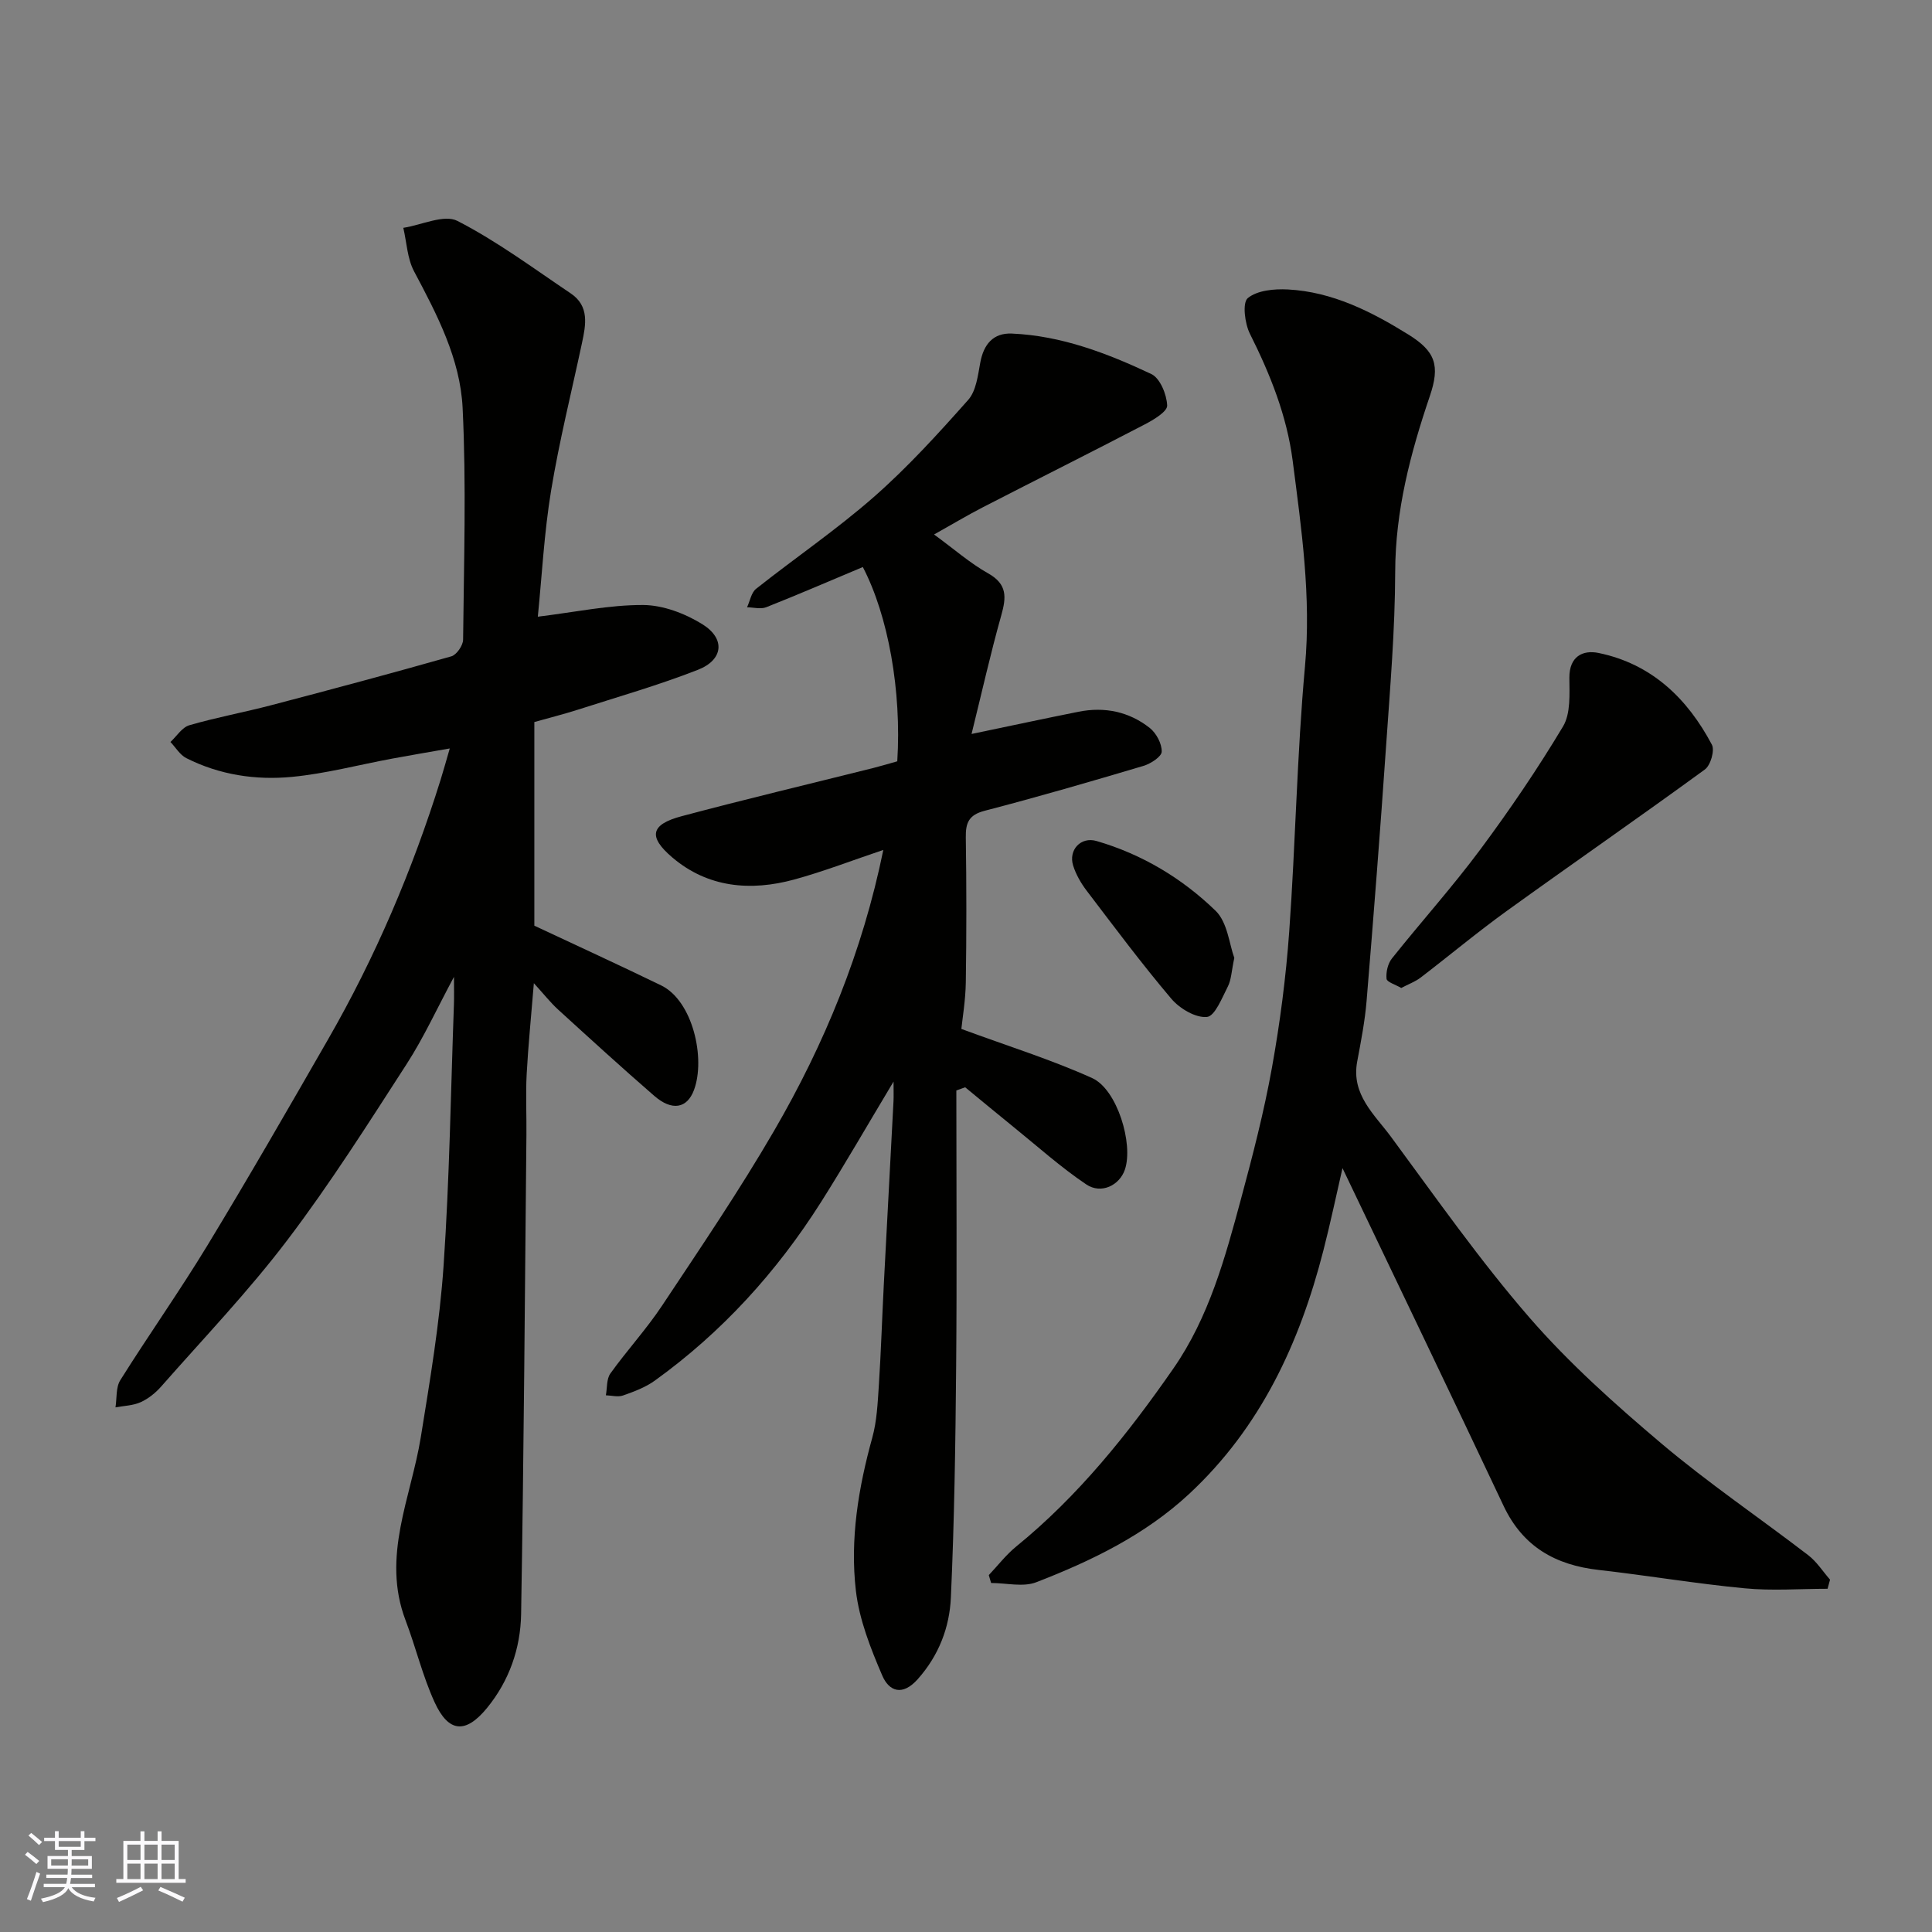 <svg enable-background="new 0 0 400 400" viewBox="0 0 400 400" xmlns="http://www.w3.org/2000/svg"><rect x="0" y="0" width="400" height="400" fill="#808080" stroke="none"/><g fill="#010100"><path d="m110.63 149.49v42.16c8.72 4.1 17.54 8.13 26.26 12.37 6.57 3.2 9.22 15.14 6.79 21.66-1.43 3.83-4.55 4.39-8.22 1.21-6.73-5.84-13.31-11.85-19.9-17.86-1.59-1.45-2.94-3.18-5.03-5.47-.56 6.93-1.17 12.88-1.49 18.85-.22 4.15-.01 8.33-.05 12.5-.32 33.1-.54 66.2-1.1 99.29-.12 7.07-2.46 13.8-7.06 19.42-4.41 5.38-7.96 5.14-10.86-1.21-2.48-5.43-3.88-11.35-6.01-16.96-5.01-13.2 1.14-25.36 3.17-37.94 1.9-11.77 3.9-23.59 4.71-35.47 1.23-18 1.49-36.06 2.14-54.09.06-1.63.01-3.27.01-5.7-3.51 6.53-6.25 12.56-9.81 18.07-7.96 12.32-15.83 24.76-24.69 36.43-8.04 10.6-17.3 20.28-26.1 30.29-1.16 1.32-2.66 2.54-4.25 3.26-1.58.72-3.47.75-5.23 1.08.3-1.89.06-4.13.99-5.62 5.89-9.39 12.31-18.47 18.06-27.94 8.55-14.09 16.77-28.37 24.98-42.66 9.79-17.03 17.44-35 23.29-53.74.58-1.85 1.09-3.73 1.89-6.46-4.26.75-8.12 1.39-11.96 2.11-6.89 1.28-13.72 3.1-20.66 3.77-7.53.73-15.04-.4-21.93-3.88-1.32-.67-2.2-2.21-3.28-3.34 1.29-1.19 2.4-3.03 3.92-3.47 5.61-1.63 11.39-2.68 17.04-4.17 12.43-3.26 24.84-6.58 37.19-10.09 1.09-.31 2.43-2.26 2.44-3.45.16-16 .68-32.02-.1-47.98-.49-10.14-5.28-19.31-10.05-28.28-1.41-2.65-1.52-5.99-2.23-9.01 3.79-.58 8.44-2.85 11.21-1.43 8.22 4.22 15.74 9.82 23.46 15.01 3.89 2.62 3.13 6.49 2.32 10.28-2.17 10.17-4.7 20.28-6.39 30.53-1.44 8.74-1.9 17.65-2.75 26.12 7.77-.95 14.79-2.45 21.8-2.42 4.13.02 8.69 1.76 12.27 3.98 4.81 2.99 4.35 7.38-.93 9.44-8.16 3.19-16.62 5.61-24.97 8.29-2.74.88-5.56 1.58-8.89 2.52z"/><path d="m198 225.77c0 19.06.13 38.12-.04 57.18-.14 15.94-.37 31.88-1.09 47.8-.28 6.18-2.48 11.97-6.85 16.89-3.23 3.64-5.98 2.47-7.35-.72-2.42-5.63-4.77-11.58-5.47-17.59-1.24-10.68.52-21.28 3.4-31.69.95-3.44 1.11-7.13 1.35-10.73.46-7.09.68-14.2 1.05-21.3.65-12.54 1.33-25.07 1.99-37.61.05-.97.01-1.95.01-4.07-5.37 8.94-10.02 17.05-15.01 24.94-9.16 14.46-20.51 26.96-34.43 36.98-1.93 1.39-4.29 2.27-6.57 3.07-1.05.37-2.36 0-3.55-.04.28-1.52.12-3.37.93-4.51 3.43-4.79 7.46-9.16 10.71-14.06 7.94-11.95 16.02-23.85 23.22-36.25 10.41-17.94 18.27-37.01 22.58-58.09-6.35 2.13-12.31 4.45-18.46 6.13-9.03 2.46-17.85 1.69-25.21-4.56-5.11-4.34-4.47-6.85 1.9-8.55 13.2-3.52 26.49-6.68 39.75-10 1.7-.43 3.37-.94 4.91-1.37.92-14.49-1.86-30.13-7.13-40.22-6.65 2.79-13.28 5.66-20 8.32-1.15.45-2.64.03-3.97.01.61-1.3.87-3.04 1.88-3.83 8.08-6.4 16.65-12.24 24.38-19.02 7-6.14 13.32-13.1 19.52-20.08 1.66-1.87 2.01-5.07 2.51-7.75.7-3.78 2.69-6.15 6.52-5.99 10.28.44 19.76 4.08 28.89 8.38 1.81.85 3.19 4.24 3.28 6.51.05 1.27-2.82 2.97-4.66 3.93-11.12 5.79-22.34 11.4-33.49 17.14-3.27 1.68-6.44 3.59-10.11 5.64 4.11 3 7.43 5.93 11.2 8.05 4 2.25 3.76 4.96 2.71 8.7-2.23 7.92-4.02 15.95-6.15 24.55 8.25-1.72 15.18-3.21 22.14-4.6 5.4-1.08 10.47-.03 14.76 3.36 1.35 1.07 2.51 3.25 2.47 4.9-.02 1.04-2.28 2.5-3.78 2.95-10.91 3.24-21.85 6.43-32.87 9.29-3.31.86-3.96 2.5-3.91 5.54.15 10 .15 20 0 30-.06 3.71-.69 7.41-.92 9.63 9.64 3.56 18.6 6.34 27.09 10.18 5.18 2.35 8.55 13.6 6.78 18.9-1.09 3.29-4.9 5.2-8.01 3.11-5.28-3.55-10.06-7.85-15.02-11.86-3.37-2.72-6.7-5.5-10.05-8.25-.62.22-1.22.44-1.83.66z"/><path d="m378.38 328.94c-5.73 0-11.51.45-17.19-.1-10.09-.96-20.12-2.66-30.2-3.8-8.95-1.01-15.7-4.81-19.69-13.27-11-23.31-22.18-46.54-33.35-69.92-1.28 5.55-2.49 11.35-3.97 17.1-4.92 19.17-13.01 36.62-27.79 50.36-9.15 8.5-20.19 13.84-31.63 18.27-2.73 1.06-6.22.16-9.36.16-.16-.54-.32-1.09-.48-1.63 1.87-1.98 3.56-4.19 5.65-5.9 12.9-10.49 23.14-23.31 32.56-36.87 7.38-10.63 10.72-22.92 14.02-35.17 2.41-8.94 4.74-17.94 6.38-27.05 1.68-9.33 2.91-18.79 3.59-28.25 1.31-18.28 1.6-36.63 3.26-54.87 1.32-14.44-.73-28.5-2.55-42.64-1.2-9.27-4.65-17.89-8.85-26.26-1.07-2.14-1.59-6.43-.44-7.38 1.97-1.62 5.5-1.94 8.32-1.79 9.21.49 17.25 4.57 24.91 9.32 5.63 3.49 6.62 6.41 4.46 12.76-4.01 11.82-7.14 23.7-7.17 36.4-.03 12.03-1.06 24.08-1.89 36.1-1.21 17.58-2.58 35.14-4.03 52.7-.35 4.22-1.17 8.42-1.95 12.59-1.27 6.85 3.62 10.97 7.02 15.59 9.32 12.63 18.36 25.54 28.62 37.37 8.22 9.47 17.72 17.96 27.32 26.08 9.72 8.21 20.32 15.39 30.43 23.15 1.76 1.35 3.02 3.36 4.51 5.06-.16.63-.34 1.26-.51 1.89z"/><path d="m290.11 204.55c-1.2-.71-2.97-1.22-3.04-1.9-.14-1.37.26-3.15 1.12-4.22 6.03-7.57 12.52-14.79 18.29-22.55 6.1-8.21 11.88-16.71 17.13-25.48 1.6-2.68 1.33-6.69 1.31-10.08-.02-4.44 2.8-5.8 6.05-5.13 10.97 2.26 18.38 9.4 23.46 18.99.62 1.18-.27 4.27-1.45 5.13-13.57 9.9-27.4 19.47-41.03 29.3-6.1 4.4-11.88 9.24-17.85 13.81-1.1.83-2.47 1.33-3.99 2.13z"/><path d="m255.55 198.32c-.59 2.77-.62 4.52-1.33 5.91-1.21 2.36-2.69 6.17-4.34 6.32-2.36.22-5.64-1.74-7.36-3.76-6.13-7.23-11.81-14.86-17.56-22.41-1.17-1.54-2.19-3.32-2.77-5.15-1.03-3.25 1.58-6.06 4.83-5.11 9.41 2.73 17.72 7.72 24.66 14.45 2.47 2.39 2.84 6.97 3.87 9.75z"/></g><path d="m5.17 384 .55-.58c.85.61 1.65 1.24 2.4 1.87l-.59.64c-.83-.73-1.62-1.37-2.36-1.93m1.22 9.53-.82-.34c.71-1.76 1.37-3.64 1.98-5.63.24.13.5.25.76.36-.6 1.67-1.24 3.54-1.92 5.61m-.5-13.5.57-.54c.56.44 1.31 1.06 2.26 1.87l-.64.64c-.68-.66-1.41-1.32-2.19-1.97m3.25.46h2.24v-1.36h.77v1.36h4.57v-1.36h.76v1.36h2.28v.69h-2.28v1.84h-2.64v1.26h4.18v2.64h-4.21c0 .45-.02.86-.05 1.21h4.32v.69h-4.38c-.04.34-.1.75-.19 1.22h5.15v.69h-4.82c.87 1.19 2.51 1.92 4.93 2.19-.17.31-.3.57-.37.76-2.77-.49-4.52-1.41-5.26-2.76-.56 1.26-2.3 2.23-5.24 2.9-.12-.24-.26-.48-.43-.72 2.73-.55 4.38-1.34 4.96-2.38h-4.38v-.69h4.65c.1-.38.17-.79.21-1.22h-4.32v-.69h4.4c.03-.34.05-.75.05-1.21h-4.2v-2.64h4.23v-1.26h-2.69v-1.84h-2.24zm1.46 4.46v1.29h3.45c.01-.4.02-.57.01-.53v-.32-.45h-3.46zm1.55-2.59h4.57v-1.19h-4.57zm6.11 2.59h-3.42v.77c-.01.19-.01.37-.02.53h3.44z" fill="#fbfafc"/><path d="m32.63 379.16h.82v1.98h3.54v7.89h1.45v.78h-14.36v-.78h1.46v-7.89h3.54v-1.98h.82v1.98h2.73zm-3.49 11.48.5.73c-1.61.82-3.28 1.63-5 2.41-.13-.27-.28-.55-.44-.82 1.75-.72 3.4-1.49 4.94-2.32m-2.78-5.55h2.73v-3.18h-2.73zm0 3.95h2.73v-3.2h-2.73zm3.54-3.95h2.73v-3.18h-2.73zm0 3.95h2.73v-3.2h-2.73zm7.89 4.68c-1.84-.92-3.51-1.7-5.02-2.32l.45-.73c1.89.8 3.57 1.55 5.04 2.23zm-1.62-11.81h-2.73v3.18h2.73zm-2.73 7.13h2.73v-3.2h-2.73z" fill="#fbfafc"/></svg>